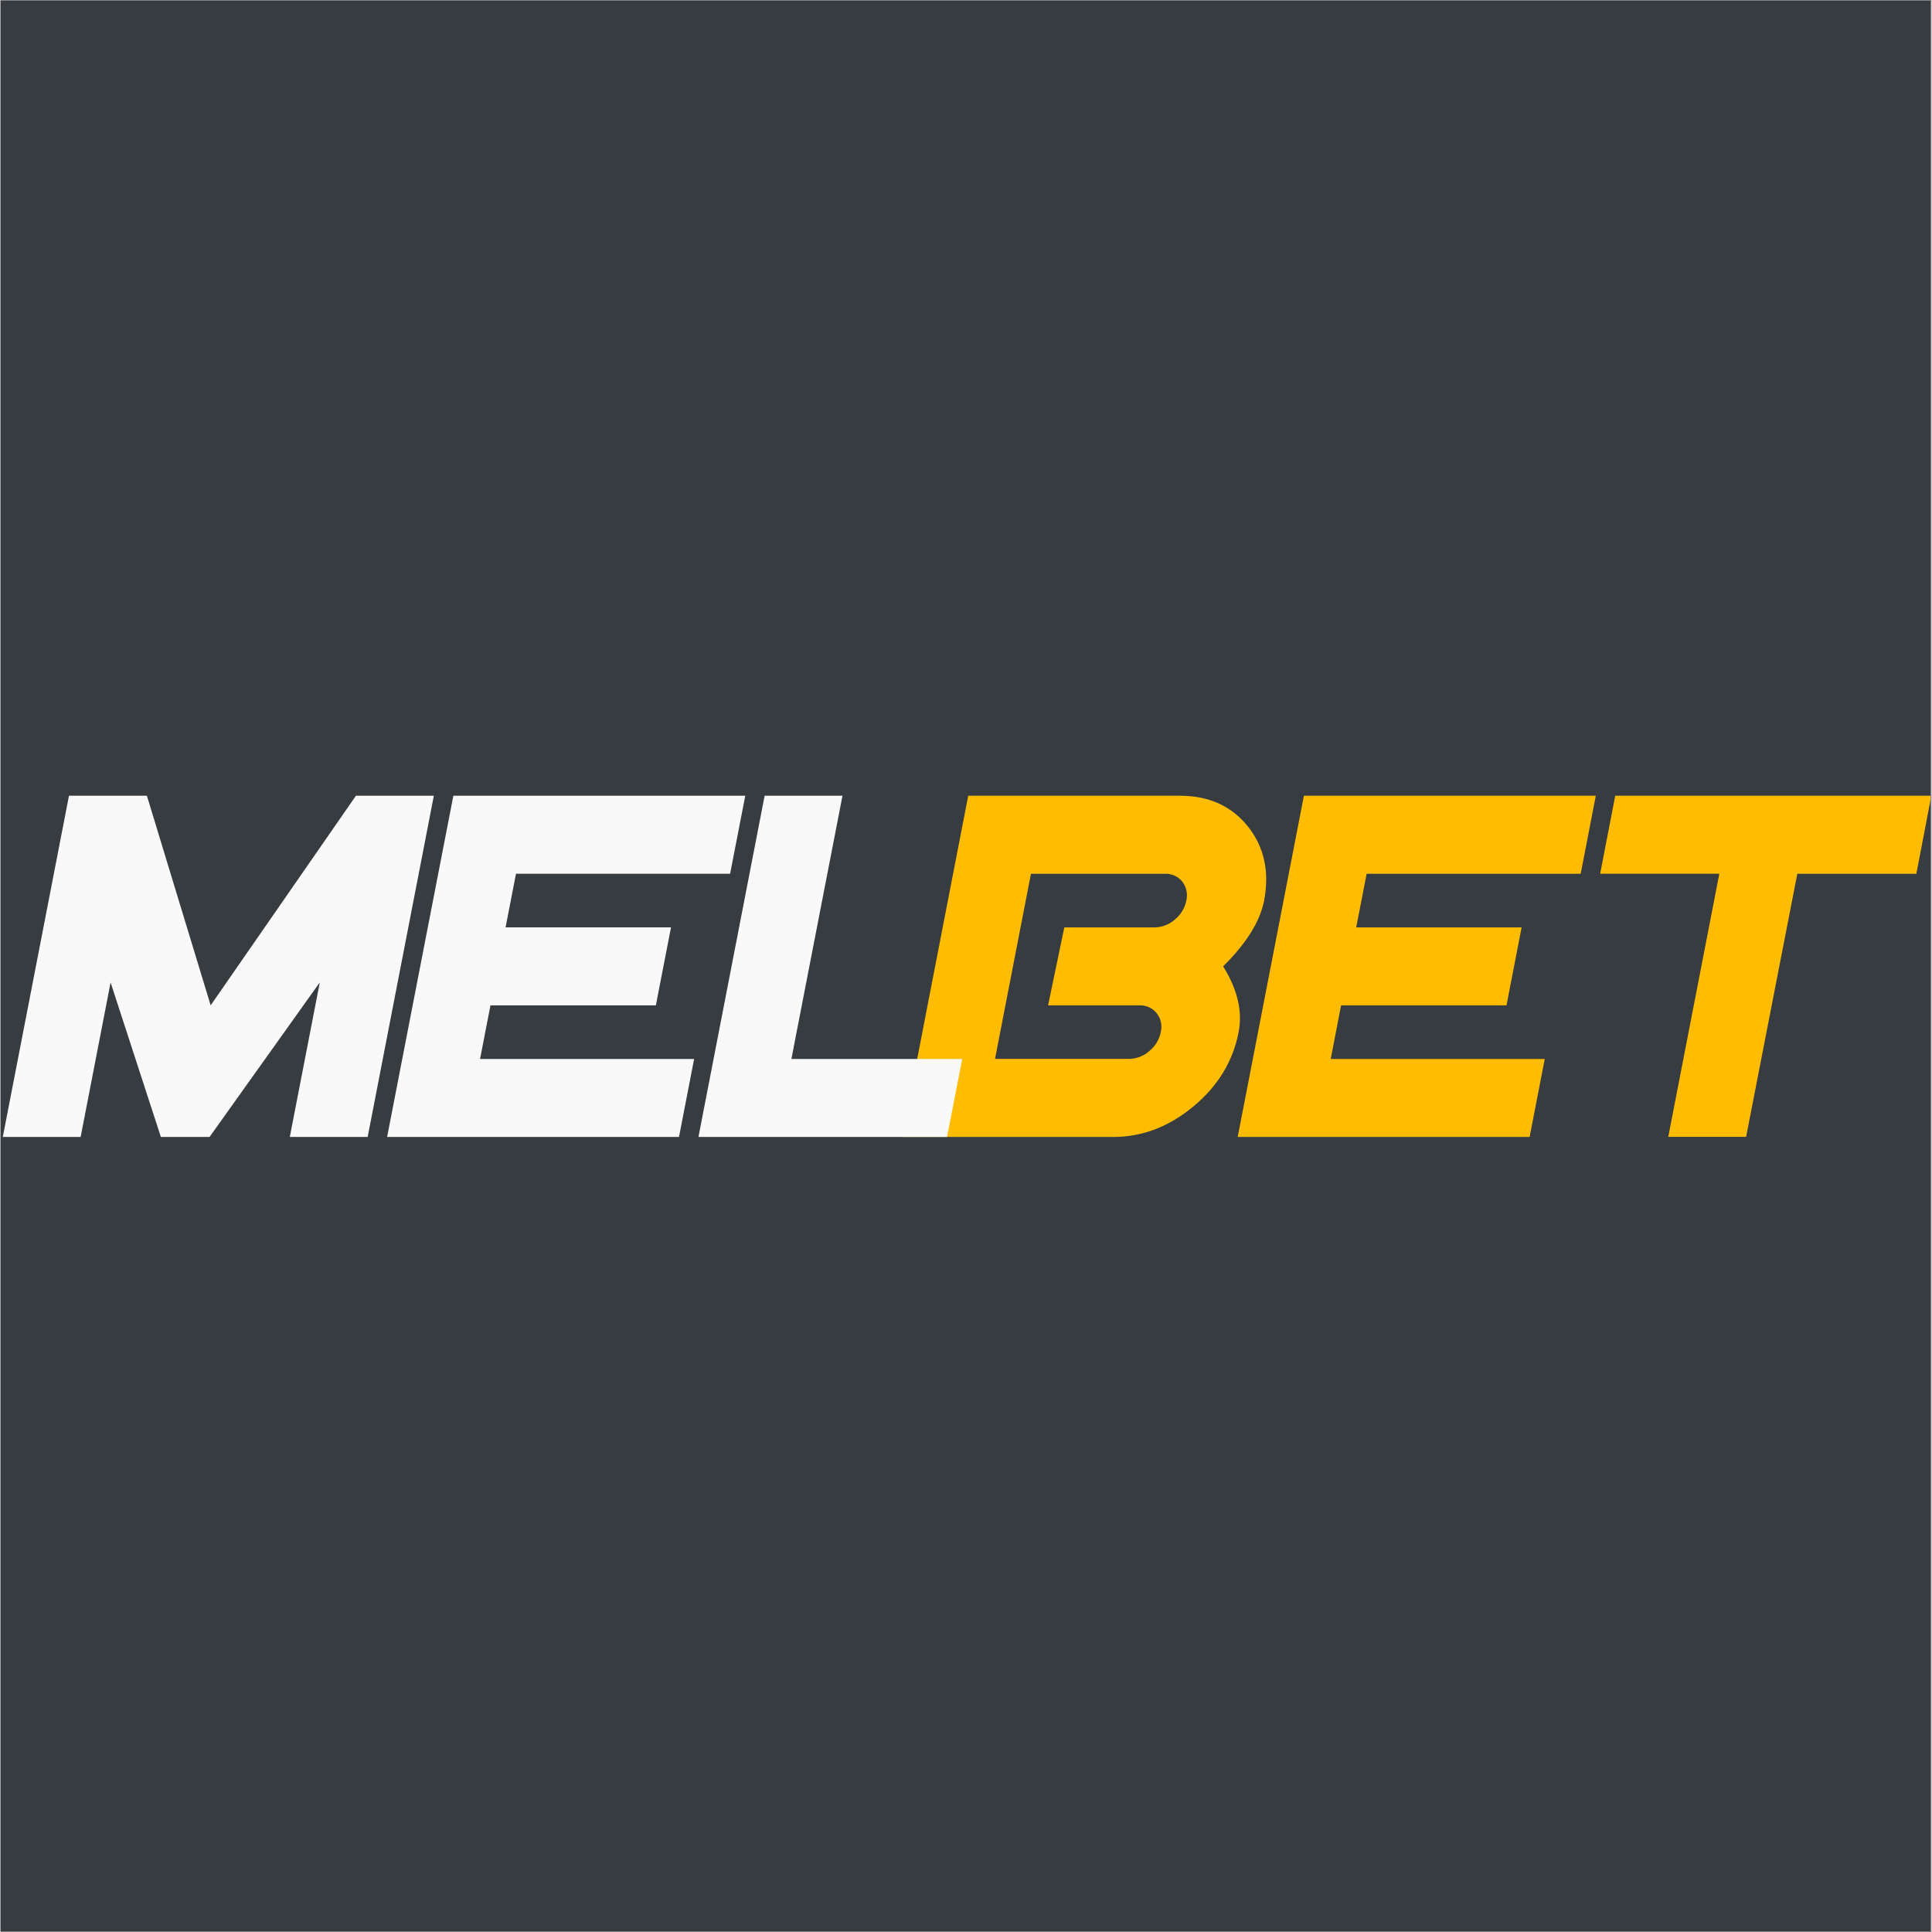 <svg xmlns="http://www.w3.org/2000/svg" xmlns:xlink="http://www.w3.org/1999/xlink" width="300" zoomAndPan="magnify" viewBox="0 0 224.88 225" height="300" preserveAspectRatio="xMidYMid meet" version="1.0"><rect x="0" y="0" width="224.88" height="225" fill="#808080" stroke="none"/><defs><clipPath id="3fb9b1cf6f"><path d="M 0 0.059 L 224.762 0.059 L 224.762 224.938 L 0 224.938 Z M 0 0.059 " clip-rule="nonzero"/></clipPath><clipPath id="697d5b178f"><path d="M 104 92.672 L 148 92.672 L 148 132.398 L 104 132.398 Z M 104 92.672 " clip-rule="nonzero"/></clipPath><clipPath id="c80096afda"><path d="M 144 92.672 L 186 92.672 L 186 132.398 L 144 132.398 Z M 144 92.672 " clip-rule="nonzero"/></clipPath><clipPath id="de3bf38b63"><path d="M 186 92.672 L 224.762 92.672 L 224.762 132.398 L 186 132.398 Z M 186 92.672 " clip-rule="nonzero"/></clipPath><clipPath id="c952de87ec"><path d="M 0.004 92.672 L 51 92.672 L 51 132.398 L 0.004 132.398 Z M 0.004 92.672 " clip-rule="nonzero"/></clipPath><clipPath id="4c94a7d1af"><path d="M 45 92.672 L 87 92.672 L 87 132.398 L 45 132.398 Z M 45 92.672 " clip-rule="nonzero"/></clipPath><clipPath id="229837fbe0"><path d="M 81 92.672 L 112 92.672 L 112 132.398 L 81 132.398 Z M 81 92.672 " clip-rule="nonzero"/></clipPath></defs><g clip-path="url(#3fb9b1cf6f)"><path fill="#ffffff" d="M 0 0.059 L 224.879 0.059 L 224.879 224.941 L 0 224.941 Z M 0 0.059 " fill-opacity="1" fill-rule="nonzero"/><path fill="#363c3f" d="M 0 0.059 L 224.879 0.059 L 224.879 224.941 L 0 224.941 Z M 0 0.059 " fill-opacity="1" fill-rule="nonzero"/></g><g clip-path="url(#697d5b178f)"><path fill="#ffbc00" d="M 144.188 120.207 C 143.535 123.59 141.789 126.465 138.945 128.836 C 136.102 131.207 133 132.398 129.637 132.41 L 104.992 132.41 L 112.699 92.672 L 137.348 92.672 C 140.723 92.672 143.359 93.863 145.266 96.246 C 147.168 98.629 147.801 101.508 147.16 104.875 C 146.691 107.301 145.102 109.855 142.387 112.539 C 144.059 115.23 144.66 117.789 144.188 120.207 Z M 135.121 120.207 C 135.215 119.828 135.223 119.43 135.141 119.047 C 135.059 118.66 134.887 118.301 134.645 117.992 C 134.402 117.691 134.09 117.453 133.738 117.297 C 133.383 117.137 133 117.066 132.613 117.082 L 122 117.082 L 123.891 108.004 L 134.371 108.004 C 135.25 108 136.098 107.676 136.758 107.094 C 137.453 106.539 137.926 105.754 138.098 104.879 C 138.191 104.496 138.195 104.102 138.113 103.715 C 138.031 103.332 137.863 102.973 137.621 102.664 C 137.375 102.363 137.062 102.125 136.711 101.969 C 136.359 101.812 135.973 101.742 135.586 101.758 L 120.004 101.758 L 115.82 123.32 L 131.402 123.32 C 132.281 123.316 133.125 122.992 133.785 122.41 C 134.477 121.855 134.949 121.078 135.121 120.207 Z M 135.121 120.207 " fill-opacity="1" fill-rule="nonzero"/></g><g clip-path="url(#c80096afda)"><path fill="#ffbc00" d="M 178.078 132.41 L 144.082 132.41 L 151.793 92.672 L 185.785 92.672 L 184.027 101.758 L 159.098 101.758 L 157.883 108.004 L 177.145 108.004 L 175.387 117.082 L 156.121 117.082 L 154.914 123.332 L 179.84 123.332 Z M 178.078 132.41 " fill-opacity="1" fill-rule="nonzero"/></g><g clip-path="url(#de3bf38b63)"><path fill="#ffbc00" d="M 223.117 101.758 L 209.254 101.758 L 203.289 132.41 L 194.223 132.41 L 200.172 101.754 L 186.293 101.754 L 188.051 92.672 L 224.863 92.672 Z M 223.117 101.758 " fill-opacity="1" fill-rule="nonzero"/></g><g clip-path="url(#c952de87ec)"><path fill="#f9f9f9" d="M 42.758 132.41 L 33.691 132.41 L 37.184 114.406 L 24.344 132.41 L 18.676 132.41 L 12.82 114.418 L 9.332 132.41 L 0.266 132.41 L 7.973 92.672 L 17.047 92.672 L 24.473 117.082 L 41.391 92.672 L 50.465 92.672 Z M 42.758 132.41 " fill-opacity="1" fill-rule="nonzero"/></g><g clip-path="url(#4c94a7d1af)"><path fill="#f9f9f9" d="M 79.016 132.41 L 45.023 132.41 L 52.738 92.672 L 86.734 92.672 L 84.969 101.754 L 60.031 101.754 L 58.82 108 L 78.086 108 L 76.32 117.082 L 57.059 117.082 L 55.848 123.328 L 80.777 123.328 Z M 79.016 132.41 " fill-opacity="1" fill-rule="nonzero"/></g><g clip-path="url(#229837fbe0)"><path fill="#f9f9f9" d="M 110.234 132.41 L 81.281 132.41 L 88.988 92.672 L 98.055 92.672 L 92.105 123.328 L 112 123.328 Z M 110.234 132.41 " fill-opacity="1" fill-rule="nonzero"/></g></svg>